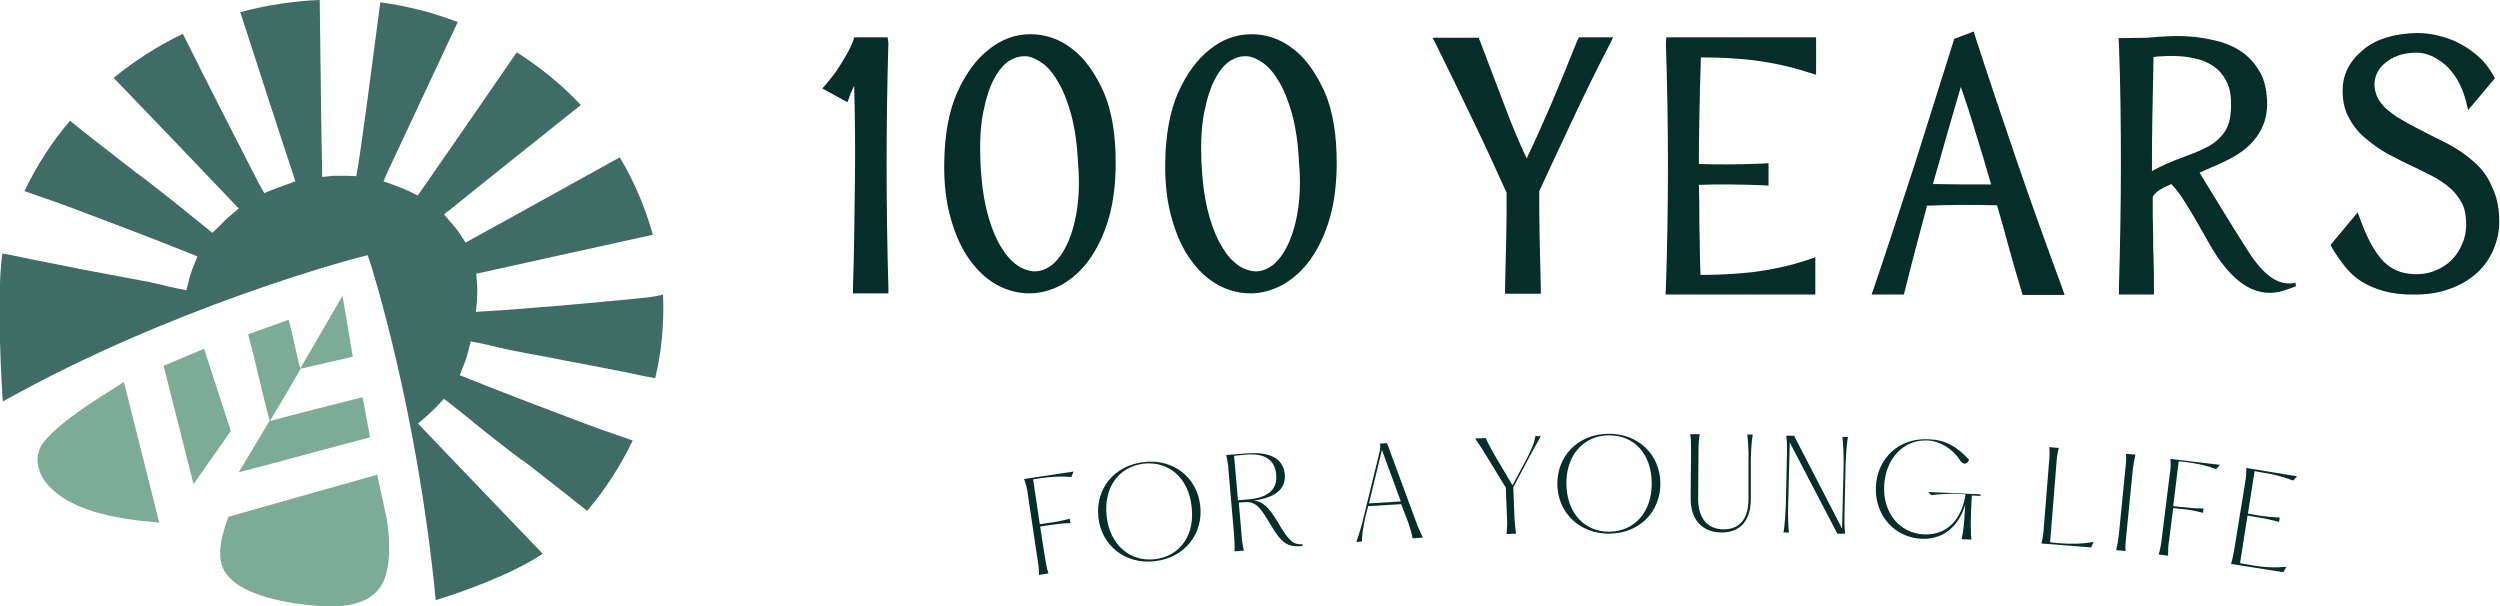 <?xml version="1.0" encoding="utf-8"?>
<!-- Generator: Adobe Illustrator 27.5.0, SVG Export Plug-In . SVG Version: 6.00 Build 0)  -->
<svg version="1.1" id="Layer_1" xmlns="http://www.w3.org/2000/svg" xmlns:xlink="http://www.w3.org/1999/xlink" x="0px" y="0px"
	 viewBox="0 0 635.7 154.2" style="enable-background:new 0 0 635.7 154.2;" xml:space="preserve">
<style type="text/css">
	.st0{fill:#3F6D66;}
	.st1{fill:#7CAB97;}
	.st2{fill:#062E29;}
</style>
<g>
	<g>
		<path class="st0" d="M166.8,75.3c-1,0.2-2,0.3-2.8,0.4l-6,0.6c-6.7,0.6-13.6,1.3-20.4,1.8c-5.1,0.4-9.5,0.8-13.5,1l-3.1,0.2l0.3-3
			c0.1-1.5,0.1-3,0-4.4l-0.2-2.3l2.3-0.5c9.1-2,31.6-7,42.6-9.4c-1.9-6.9-4.7-13.5-8.4-19.7c-9.8,5.4-28.8,16-37.1,20.5l-2.1,1.2
			l-1.3-2c-0.7-1.1-1.5-2.1-2.4-3.1l-1.8-2.1l2.2-1.7c7.6-6.2,24-19.2,32.6-26.1c-4.8-5.1-10.3-9.6-16.3-13.4
			c-7.4,10.8-19.2,27.8-23.9,34.6l-1.3,1.8l-2-1c-1.3-0.6-2.6-1.1-3.9-1.6l-2.8-1l1.2-2.7c3.2-6.8,12.3-26.3,17.7-37.8
			c-6.3-2.4-12.9-4.1-19.7-5c-1.8,13.8-4.6,35.3-5.7,41.9l-0.4,2.3l-2.3-0.1c-1.1,0-2.3,0-3.5,0L81.9,45l0-2.7
			C81.7,36,81.5,13.6,81.3,0C77.9,0.1,74.4,0.5,71,1c-3.3,0.5-6.6,1.2-9.9,2.1c4.3,13.3,11.4,35.2,13.2,40.5l0.8,2.5L72.7,47
			c-1.1,0.4-2.3,0.8-3.3,1.2l-2.2,0.9L66,47c-2.7-5.2-13.2-25.7-19.5-38.4c-6.3,3-12.2,6.8-17.6,11.2c9.8,10.2,25,26,29.9,31.2
			l1.9,2l-2.1,1.8c-1,0.8-1.9,1.7-2.8,2.7L54,59.2L51.3,57c-1.5-1.2-3-2.4-4.5-3.6l-0.2-0.2c-2.5-2-5-4-7.6-6
			c-1.5-1.2-3-2.3-4.5-3.4l-0.1-0.1c-1.3-1-2.6-2-3.9-3c-3.8-3-8.3-6.4-12.7-10c-4.7,5.5-8.5,11.5-11.6,17.9l0.9,0.3
			c4.6,1.6,9.3,3.2,13.9,5c8.8,3.3,17.7,6.7,26.7,10.3l2.5,1l-1,2.5c-0.5,1.2-0.9,2.4-1.2,3.7l-0.6,2.4l-2.5-0.5
			c-1.1-0.2-2.3-0.5-3.5-0.8c-1.1-0.3-2.3-0.5-3.5-0.8c-3.7-0.7-7.5-1.4-11.2-2.1l-0.5-0.1c-3.9-0.7-7.9-1.5-11.8-2.3
			c-2-0.4-4.1-0.8-6.1-1.2c-2.5-0.5-5-1.1-7.5-1.5c-0.1,0-0.1,0-0.2,0c-1.2,7.9-0.7,25.4,0.1,37.6C44,77.8,90.6,65.6,91.1,65.5
			l2.4-0.6l0.8,2.4c0.1,0.4,11.8,36.7,16.5,85.3c5.9-1.8,19-6.3,27.2-11.8c-8.6-8.9-24.6-25.7-29.8-31.1l-1.9-2l2.1-1.8
			c1-0.9,1.9-1.8,2.8-2.7l1.7-1.8l2.8,2.2c1.5,1.2,3,2.4,4.5,3.6l0.2,0.2c2.5,2,5,4,7.6,6c1.5,1.2,3.1,2.4,4.6,3.5l0.2,0.1
			c1.3,0.9,2.5,1.9,3.8,2.9c4,3.1,8.3,6.5,12.7,10c4.7-5.5,8.5-11.5,11.6-17.9l-0.9-0.3c-4.6-1.6-9.3-3.2-13.9-5
			c-8.8-3.3-17.7-6.7-26.7-10.3l-2.5-1l1-2.5c0.5-1.2,0.9-2.5,1.2-3.7l0.6-2.4l2.5,0.5c1.1,0.2,2.3,0.5,3.5,0.8
			c1.2,0.3,2.3,0.5,3.5,0.8c3.9,0.8,7.8,1.5,11.6,2.2l0.4,0.1c3.8,0.7,7.7,1.5,11.5,2.2c2,0.4,4.1,0.8,6.1,1.2
			c2.5,0.5,5,1.1,7.5,1.5c0.1,0,0.2,0,0.3,0.1c1.7-7,2.3-14.2,2-21.3C167.8,75.1,167.3,75.2,166.8,75.3z"/>
		<path class="st1" d="M87.1,75.2L76.3,93.8c4.5-1.1,8.9-2,13.4-3.1L87.1,75.2z"/>
		<path class="st1" d="M73.4,81.3L63.1,85c1.8,6.6,3.6,15.1,5.5,22.1c2.7-4.4,7.8-13.2,7.8-13.2C75.5,90.7,74.3,84.5,73.4,81.3z"/>
		<path class="st1" d="M94.1,111.2L92.2,101c-7.5,1.9-16.3,4.1-23.7,6.1l-7.8,13C72,117.2,82.9,114.1,94.1,111.2z"/>
		<polygon class="st1" points="51.9,88.7 41.6,93 49.2,123.1 58.7,109.6 		"/>
		<path class="st1" d="M95.9,120.7l-37.8,10.7c-2.3,6-2.7,10.3-1.3,13.3c2.1,4.4,9.1,7.6,20.3,9c10.2,1.3,16.5,0,19.5-4.3
			c4-5.4,1.7-17.7,1.7-17.7L95.9,120.7z"/>
		<path class="st1" d="M11.7,111.7c-4.8,5.2-0.1,10.9-0.1,10.9c5.8,7.3,17.5,9.3,28.9,10.3l-9-35.8C27.4,99.9,17.1,105.7,11.7,111.7
			z"/>
	</g>
	<g>
		<path class="st2" d="M225.7,9.5h-8.5l-0.3,1c-0.2,0.6-0.6,1.4-1.1,2.4c-0.5,1-1.2,2.1-1.8,3.1c-0.7,1.1-1.3,2.1-2,3
			c-0.7,0.9-1.3,1.6-1.7,2.1l-1.2,1.4l6.4,3.5l0.6-1.7c0.2-0.6,0.6-1.5,1.1-2.5c0.2,7.7,0.3,15.5,0.2,23.1
			c-0.1,9.3-0.2,18.8-0.5,28.2l0,1.5h9l0-1.5c-0.6-20.6-0.6-41.6,0-62.2L225.7,9.5z"/>
		<path class="st2" d="M272.6,12.4L272.6,12.4c-3.2-2.5-6.8-3.7-10.6-3.7c-3.8,0-7.4,1.3-10.6,3.9c-3.2,2.5-5.9,6.2-8,10.9
			c-2.1,4.7-3.2,10.7-3.3,17.8c-0.1,5.5,0.5,10.3,1.7,14.4c1.2,4.2,2.8,7.7,4.8,10.4c2,2.8,4.4,5,7,6.4c2.6,1.4,5.4,2.1,8.2,2.1
			c2.8,0,5.6-0.8,8.2-2.2c2.6-1.5,5-3.6,7-6.4c2-2.8,3.7-6.3,4.9-10.4c1.2-4.1,1.8-8.9,1.8-14.3c0-7.1-1-13.2-3.1-18
			C278.4,18.5,275.8,14.8,272.6,12.4z M273.6,54.8c-0.7,3.7-1.8,6.7-3.1,8.9c-1.2,2.1-2.7,3.7-4.3,4.5c-1.5,0.8-3.1,1-4.6,0.6
			c-1.3-0.3-2.7-1-4-2.2c-1.4-1.2-2.6-2.9-3.8-5.1c-1.2-2.3-2.2-5.1-3-8.4c-0.8-3.4-1.3-7.3-1.5-11.9c-0.2-4.8,0-9.1,0.7-12.6
			c0.7-3.5,1.6-6.4,2.8-8.6c1.1-2.1,2.5-3.7,3.9-4.6c1.2-0.7,2.4-1.1,3.6-1.1c0.2,0,0.4,0,0.6,0c1.4,0.1,2.8,0.8,4.2,1.8
			c1.5,1.1,2.8,2.7,4,4.8c1.3,2.2,2.4,5,3.3,8.3c0.9,3.4,1.5,7.4,1.7,12C274.6,46.6,274.3,51.1,273.6,54.8z"/>
		<path class="st2" d="M328.8,12.4L328.8,12.4c-3.2-2.5-6.8-3.7-10.6-3.7c-3.8,0-7.4,1.3-10.6,3.9c-3.2,2.5-5.9,6.2-8,10.9
			c-2.1,4.7-3.2,10.7-3.3,17.8c-0.1,5.5,0.5,10.3,1.7,14.4c1.2,4.2,2.8,7.7,4.8,10.4c2,2.8,4.4,5,7,6.4c2.6,1.4,5.4,2.1,8.2,2.1
			c2.8,0,5.6-0.8,8.2-2.2c2.6-1.5,5-3.6,7-6.4c2-2.8,3.7-6.3,4.9-10.4c1.2-4.1,1.8-8.9,1.8-14.3c0-7.1-1-13.2-3.1-18
			C334.6,18.5,332,14.8,328.8,12.4z M329.8,54.8c-0.7,3.7-1.8,6.7-3.1,8.9c-1.2,2.1-2.7,3.7-4.3,4.5c-1.5,0.8-3.1,1-4.6,0.6
			c-1.3-0.3-2.7-1-4-2.2c-1.4-1.2-2.6-2.9-3.8-5.1c-1.2-2.3-2.2-5.1-3-8.4c-0.8-3.4-1.3-7.3-1.5-11.9c-0.2-4.8,0-9.1,0.7-12.6
			c0.7-3.5,1.6-6.4,2.8-8.6c1.1-2.1,2.5-3.7,3.9-4.6c1.2-0.7,2.4-1.1,3.6-1.1c0.2,0,0.4,0,0.6,0c1.4,0.1,2.8,0.8,4.2,1.8
			c1.5,1.1,2.8,2.7,4,4.8c1.3,2.2,2.4,5,3.3,8.3c0.9,3.4,1.5,7.4,1.7,12C330.8,46.6,330.5,51.1,329.8,54.8z"/>
		<path class="st2" d="M401,10.5c-2.1,5.2-4.3,10.7-6.7,16.3c-2,4.6-4,9.1-6.1,13.5c-2-4.3-3.9-8.8-5.6-13.4l-0.5-1.3
			c-2-5.3-3.9-10.3-5.7-15l-0.4-1h-11.7l1.1,2.2c3.1,6.3,6.2,12.6,9.1,18.7c2.9,6,5.8,12.3,8.6,18.5c0,4,0,8-0.1,11.9
			c-0.1,4.1-0.2,8.2-0.3,12.3l0,1.5h9.1l0-1.5c-0.1-4.2-0.2-8.4-0.3-12.5c-0.1-4-0.1-8-0.1-12.1c2.8-6.1,5.7-12.2,8.5-18.2
			c2.8-6,5.9-12.3,9.2-18.7l1.1-2.2h-8.7L401,10.5z"/>
		<path class="st2" d="M423.6,11.1c0.7,20.6,0.7,41.6,0,62.2l-0.1,1.6h38.1v-9.5l-2,0.7c-4.5,1.5-9.2,2.5-14,3.1
			c-4.4,0.5-8.8,0.7-13.2,0.7c-0.1-3-0.2-6-0.2-8.9c-0.1-2.8-0.1-5.8-0.1-8.8l-0.1-5.2l0.1,0c2.4-0.1,4.9-0.1,7.3-0.1
			c2.9,0,5.8,0.1,8.7,0.2l1.6,0.1v-5.7l-1.6,0.1c-2.9,0.1-5.9,0.2-8.7,0.2c-2.4,0-4.8,0-7.4-0.1l0,0c0-3.6,0-7.3,0.1-10.9
			c0.1-5.3,0.2-10.7,0.4-16.2c4.4,0,8.9,0.2,13.2,0.7c4.8,0.6,9.5,1.6,14.1,3.1l2,0.6V9.5h-38.1L423.6,11.1z"/>
		<path class="st2" d="M512.9,41.1c-3.6-10.5-7.2-21.2-10.6-31.7L501.9,8l-5,1.9l-0.2,0.7c-3.2,10.2-6.5,20.7-9.8,31.1
			c-3.4,10.4-6.8,20.9-10.3,31.2l-0.7,2h8.2l0.3-1.1c0.9-3.7,1.9-7.5,2.9-11.3c0.9-3.4,1.8-6.8,2.7-10.2c3-0.1,5.9-0.2,8.9-0.2
			c2.9,0,5.9,0,8.9,0.1c1,3.4,2,6.9,2.9,10.3c1,3.7,2.1,7.5,3.3,11.4l0.3,1.1H525l-0.7-2C520.3,62.2,516.5,51.6,512.9,41.1z
			 M491.5,46.8c1.3-4.6,2.6-9.2,3.9-13.7c1.1-3.7,2.1-7.3,3.2-11c1.3,3.7,2.5,7.4,3.6,11.1c1.4,4.5,2.8,9.1,4.1,13.7
			C501.2,46.9,496.4,46.9,491.5,46.8z"/>
		<path class="st2" d="M628.9,41c-2-1.8-4.3-3.3-6.8-4.6c-2.4-1.2-4.8-2.4-7.1-3.6c-1.5-0.8-2.9-1.5-4.2-2.3
			c-1.3-0.7-2.4-1.5-3.5-2.4c-1-0.8-1.8-1.7-2.4-2.7c-0.6-0.9-0.9-2-1.1-3.2c-0.1-1.2,0.1-2.3,0.5-3.3c0.4-1,1.1-2,2.1-2.8
			c0.9-0.8,2.1-1.5,3.5-2c1.4-0.5,3-0.7,4.7-0.7c1.2,0,2.4,0.3,3.6,0.8c1.2,0.5,2.4,1.3,3.6,2.3c1.1,1,2.1,2.2,3,3.7
			c0.9,1.5,1.6,3.2,2.1,5l0.7,2.8l6.8-8.1l-0.5-0.9c-0.8-1.4-1.8-2.8-3.1-4.1c-1.3-1.2-2.8-2.4-4.4-3.3c-1.7-1-3.5-1.8-5.5-2.3
			c-2-0.6-4.1-0.9-6.3-0.9c-5.7,0.1-10.3,1.5-13.5,4.1c-3.4,2.7-5.2,6-5.4,9.8c-0.1,2.7,0.3,5.2,1.4,7.3c1,2,2.4,3.9,4.2,5.4
			c1.7,1.5,3.7,2.9,5.8,4.1c2.1,1.1,4.2,2.2,6.4,3.2c1.9,0.9,3.7,1.8,5.4,2.7c1.6,0.9,3.1,1.9,4.3,3c1.2,1.1,2.1,2.3,2.9,3.8
			c0.7,1.4,1,3.2,1,5.3c0,1.7-0.3,3.3-1,4.9c-0.6,1.5-1.5,2.9-2.7,4.1c-1.2,1.2-2.6,2.1-4.2,2.7c-1.6,0.7-3.4,1-5.4,0.9
			c-3.2-0.1-5.7-1.2-7.7-3.2c-2.1-2.2-4-5.5-5.7-10.1l-0.9-2.4l-6.9,8.3l0.5,0.9c1,1.7,2.1,3.2,3.2,4.6c1.2,1.5,2.6,2.8,4.2,3.8
			c1.6,1,3.5,1.8,5.6,2.4c2.1,0.6,4.6,0.9,7.3,0.9c0,0,0,0,0,0c0.2,0,0.4,0,0.6,0c3.1,0,6-0.4,8.5-1.3c2.7-0.9,5-2.2,6.9-3.8
			c1.9-1.6,3.3-3.5,4.4-5.8c1-2.2,1.6-4.5,1.7-6.9c0.1-3.7-0.5-6.9-1.8-9.5C632.7,45,631,42.8,628.9,41z"/>
		<path class="st2" d="M571.1,63c-4-6.3-7.9-12.7-11.8-19.1c0.2-0.1,0.5-0.2,0.7-0.3c0.9-0.4,1.8-0.8,2.7-1.2c1.7-0.7,3.4-1.5,5-2.4
			c1.7-0.9,3.2-2,4.5-3.3c1.3-1.3,2.4-2.8,3.1-4.5c0.8-1.7,1.2-3.8,1.2-6.1c-0.1-2.9-0.6-5.5-1.7-7.5c-1.1-2-2.5-3.7-4.2-5
			c-1.7-1.3-3.6-2.2-5.8-2.9c-2.1-0.6-4.2-1-6.5-1.3c-2.2-0.2-4.4-0.3-6.5-0.2c-2.1,0.1-4,0.2-5.8,0.4l-7.3,0.1l0.1,1.5
			c0.4,10.3,0.5,20.7,0.5,30.9c0,10.2-0.2,20.6-0.5,30.9v1.9h8.9V73c0-0.5,0-1.5,0-2.9c0-1.4-0.1-3-0.1-4.7
			c-0.1-1.7-0.1-3.5-0.1-5.4c0-1.9-0.1-3.6-0.1-5.2c0-1.5,0-2.8,0-3.8v-1c0.4-0.6,0.9-1.1,1.6-1.6c0.8-0.5,1.7-1,2.7-1.4l0.4-0.2
			c0.9,0.9,1.7,1.9,2.6,3.2c2.3,3.5,4.5,7.4,6.7,11.3c6.1,11.1,12.8,15.1,20.2,12.3c0.7-0.3,1.5-0.5,2.2-0.8c0-0.3-0.1-0.6-0.1-0.9
			C578.8,73,574.8,69,571.1,63z M553.2,40.7c-1.5,0.6-2.9,1.2-4.3,1.9c-0.6,0.3-1.2,0.6-1.7,0.9c0-4.6,0-9.2,0.1-13.7
			c0.1-5,0.2-10.1,0.3-15.3c0.7-0.1,1.4-0.2,2.3-0.2c1.4-0.1,2.9-0.1,4.5,0c1.6,0.1,3.1,0.4,4.7,0.8c1.5,0.4,2.9,1.1,4.1,2
			c1.2,0.9,2.2,2.1,2.9,3.5c0.8,1.5,1.2,3.3,1.2,5.6c0.1,3.2-0.5,5.7-1.6,7.3c-1.2,1.7-2.7,3-4.5,3.9c-1.2,0.6-2.4,1.2-3.8,1.7
			C556,39.6,554.6,40.2,553.2,40.7z"/>
		<g>
			<path class="st2" d="M261.4,126l2.4,16.1c0.3,1.7,0.4,2.8,0.4,4.1l2.4-0.4c-0.4-1.2-0.6-2.4-0.9-4.1l-1.2-7.8l1.9-0.3
				c2-0.3,3.4-0.5,5.8-0.6l-0.2-1.1c-2.3,0.6-3.8,0.9-5.7,1.1l-1.9,0.3l-1.7-11.4l1.9-0.3c2.2-0.3,4.8-0.6,7.8-0.3l0.6-1.4
				l-12.6,1.9C260.9,123.2,261.2,124.3,261.4,126z"/>
			<path class="st2" d="M290.8,117.5c-7.6,0.9-12.3,6.9-11.5,14.1c0.8,7.1,6.8,12,14.4,11.1c7.6-0.9,12.3-7,11.5-14.1
				C304.4,121.4,298.4,116.6,290.8,117.5z M293.6,142.2c-6.3,0.7-11.4-3.7-12.2-10.9c-0.8-7.3,3-12.6,9.4-13.4
				c6.4-0.7,11.4,3.6,12.2,10.9C303.9,136.1,300,141.5,293.6,142.2z"/>
			<path class="st2" d="M325,132.9c-2.4-4-3.9-5.4-6.2-5.6c5.5-0.8,8.2-2.9,7.9-6.7c-0.4-4.1-3.9-5.8-9.7-5.3l-5.2,0.4
				c0.3,1.3,0.5,2.4,0.6,4.1l1.4,16.2c0.1,1.7,0.2,2.9,0.1,4.2l2.4-0.2c-0.3-1.3-0.5-2.4-0.6-4.1l-0.7-8.1l1.4-0.1
				c3-0.3,4.2,1.5,6.8,5.9c2.6,4.4,4.1,5.4,7.2,5.3c0.2,0,0.5,0,0.8-0.1l0-0.4C329,138.5,327.8,137.8,325,132.9z M317.3,127
				l-2.5,0.2l-1-11.3l3.1-0.3c4.6-0.4,7.3,1.3,7.6,5C324.9,124.5,322.4,126.6,317.3,127z"/>
			<path class="st2" d="M352.7,112.7l-1.8,0.1c0.1,0.6,0.1,1.4-0.1,2.1l-4.3,17.6c-0.6,2.4-1.3,4.4-1.6,5.3l1.4-0.1
				c0-1.1,0.3-3.7,0.9-6.3l0.7-2.7l8.4-0.5l1.8,4.7c0.5,1.5,0.9,2.8,1.1,4l2.6-0.2c-0.6-1.3-1.2-2.6-1.9-4.5L352.7,112.7z
				 M348.1,128l3.3-13.6l4.8,13.1L348.1,128z"/>
			<path class="st2" d="M388.6,115.9l-4,7.5l-4.8-8.1c-0.8-1.5-1.5-2.7-2-3.9l-2.7,0.1c0.6,0.9,1.2,1.8,1.8,2.7l6,9.8l0.3,7.6
				c0.1,1.7,0,2.8-0.1,4.2l2.4-0.1c-0.2-1.3-0.3-2.5-0.4-4.1l-0.3-7.7l4.3-8.1c1.2-2.2,2-3.6,2.7-4.9l-1.4,0
				C390.2,112.4,389.7,113.6,388.6,115.9z"/>
			<path class="st2" d="M408.9,110.3c-7.7,0.1-13,5.7-12.9,12.9c0.1,7.1,5.6,12.6,13.3,12.5c7.7-0.1,13-5.7,12.9-12.9
				C422.1,115.6,416.6,110.2,408.9,110.3z M409.3,135.2c-6.4,0.1-10.9-4.8-11-12.1c-0.1-7.3,4.3-12.3,10.7-12.4
				c6.5-0.1,10.9,4.7,11,12C420.1,130.1,415.7,135.1,409.3,135.2z"/>
			<path class="st2" d="M444.6,117.5l0,9.4c0,5.1-2.3,7.7-6.3,7.7c-4.1,0-6.5-2.8-6.5-7.8l0.1-12.2c0-1.8,0.1-2.9,0.3-4.2l-2.4,0
				c0.2,1.3,0.2,2.4,0.2,4.2l-0.1,12.2c0,5.4,3,8.6,7.9,8.6c4.7,0,7.4-3,7.4-8.5l0-9.4c0-2.5,0.2-5.5,0.5-7l-1.4,0
				C444.5,112.1,444.7,115,444.6,117.5z"/>
			<path class="st2" d="M468.8,118.1l-0.4,16.3l-12.2-23.6l-2,0c0.2,1.3,0.2,2.4,0.2,4.2l-0.3,13.4c-0.1,2.5-0.3,5.5-0.6,7l1.4,0
				c-0.2-1.5-0.3-4.5-0.2-7l0.4-15.9l12.1,23.2l2,0c-0.2-1.3-0.2-2.4-0.2-4.2l0.3-13.4c0.1-2.5,0.3-5.5,0.6-7l-1.4,0
				C468.7,112.6,468.8,115.5,468.8,118.1z"/>
			<path class="st2" d="M491.1,125.9c2.4-0.3,4.9-0.4,7.3-0.3l1.4,0.1c-0.9,6-4.4,10.4-10.5,10.2c-6.3-0.3-10.5-5.5-10.2-12.3
				c0.3-6.9,4.9-11.9,11-11.6c3.1,0.1,6.4,2.1,8.2,4.9c0.3,0.6,0.8,0.9,1.2,1c0.6,0,1-0.4,1.2-1c-3.2-3.5-6.3-5.1-10.3-5.2
				c-7.6-0.4-13.1,4.9-13.4,12.1c-0.3,7.3,4.8,12.9,11.6,13.2c5.3,0.2,9.3-2.8,11.1-8.6l-0.1,1.8c-0.1,2.5-0.4,5.3-0.8,6.9l2.5,0.1
				c-0.2-1.6-0.2-4.4-0.1-7l0.2-4.2l2.2,0.1l0-0.4l-13.3-0.6L491.1,125.9z"/>
			<path class="st2" d="M523.3,138.1l-2-0.2l1.6-19.9c0.1-1.7,0.3-2.9,0.6-4.1l-2.4-0.2c0.1,1.3,0.1,2.4-0.1,4.2l-1.3,16.2
				c-0.1,1.7-0.3,2.9-0.6,4.1l12.6,1l0.7-1.4C529.5,138.3,526.7,138.4,523.3,138.1z"/>
			<path class="st2" d="M540.4,119.6l-1.6,16.2c-0.2,1.7-0.4,2.8-0.7,4.1l2.4,0.2c-0.1-1.3,0-2.4,0.2-4.2l1.6-16.2
				c0.2-1.7,0.4-2.8,0.7-4.1l-2.4-0.2C540.7,116.8,540.6,117.9,540.4,119.6z"/>
			<path class="st2" d="M551.7,120.8l-2,16.1c-0.2,1.7-0.4,2.8-0.8,4.1l2.4,0.3c0-1.3,0-2.4,0.3-4.2l1-7.9l1.9,0.2
				c2,0.2,3.4,0.4,5.7,1l0.1-1.1c-2.4,0-3.8-0.2-5.8-0.4l-1.9-0.2l1.4-11.4l1.9,0.2c2.2,0.3,4.8,0.7,7.6,1.8l1-1.1l-12.6-1.5
				C552,118,552,119.1,551.7,120.8z"/>
			<path class="st2" d="M570.8,123.3l-2.6,16c-0.3,1.7-0.5,2.8-0.9,4.1l13.3,2.1l0.8-1.4c-2.8,0.3-5.6,0.2-9-0.4l-2.8-0.5l1.9-12.1
				l2.3,0.4c2.5,0.4,3.8,0.7,5.7,1.2l0.2-1.1c-2-0.1-3.3-0.2-5.8-0.6l-2.3-0.4l1.7-10.8l2.2,0.4c2.6,0.4,5,1,7.6,2l1-1.1l-12.9-2.1
				C571.2,120.5,571.1,121.6,570.8,123.3z"/>
		</g>
	</g>
</g>
</svg>
